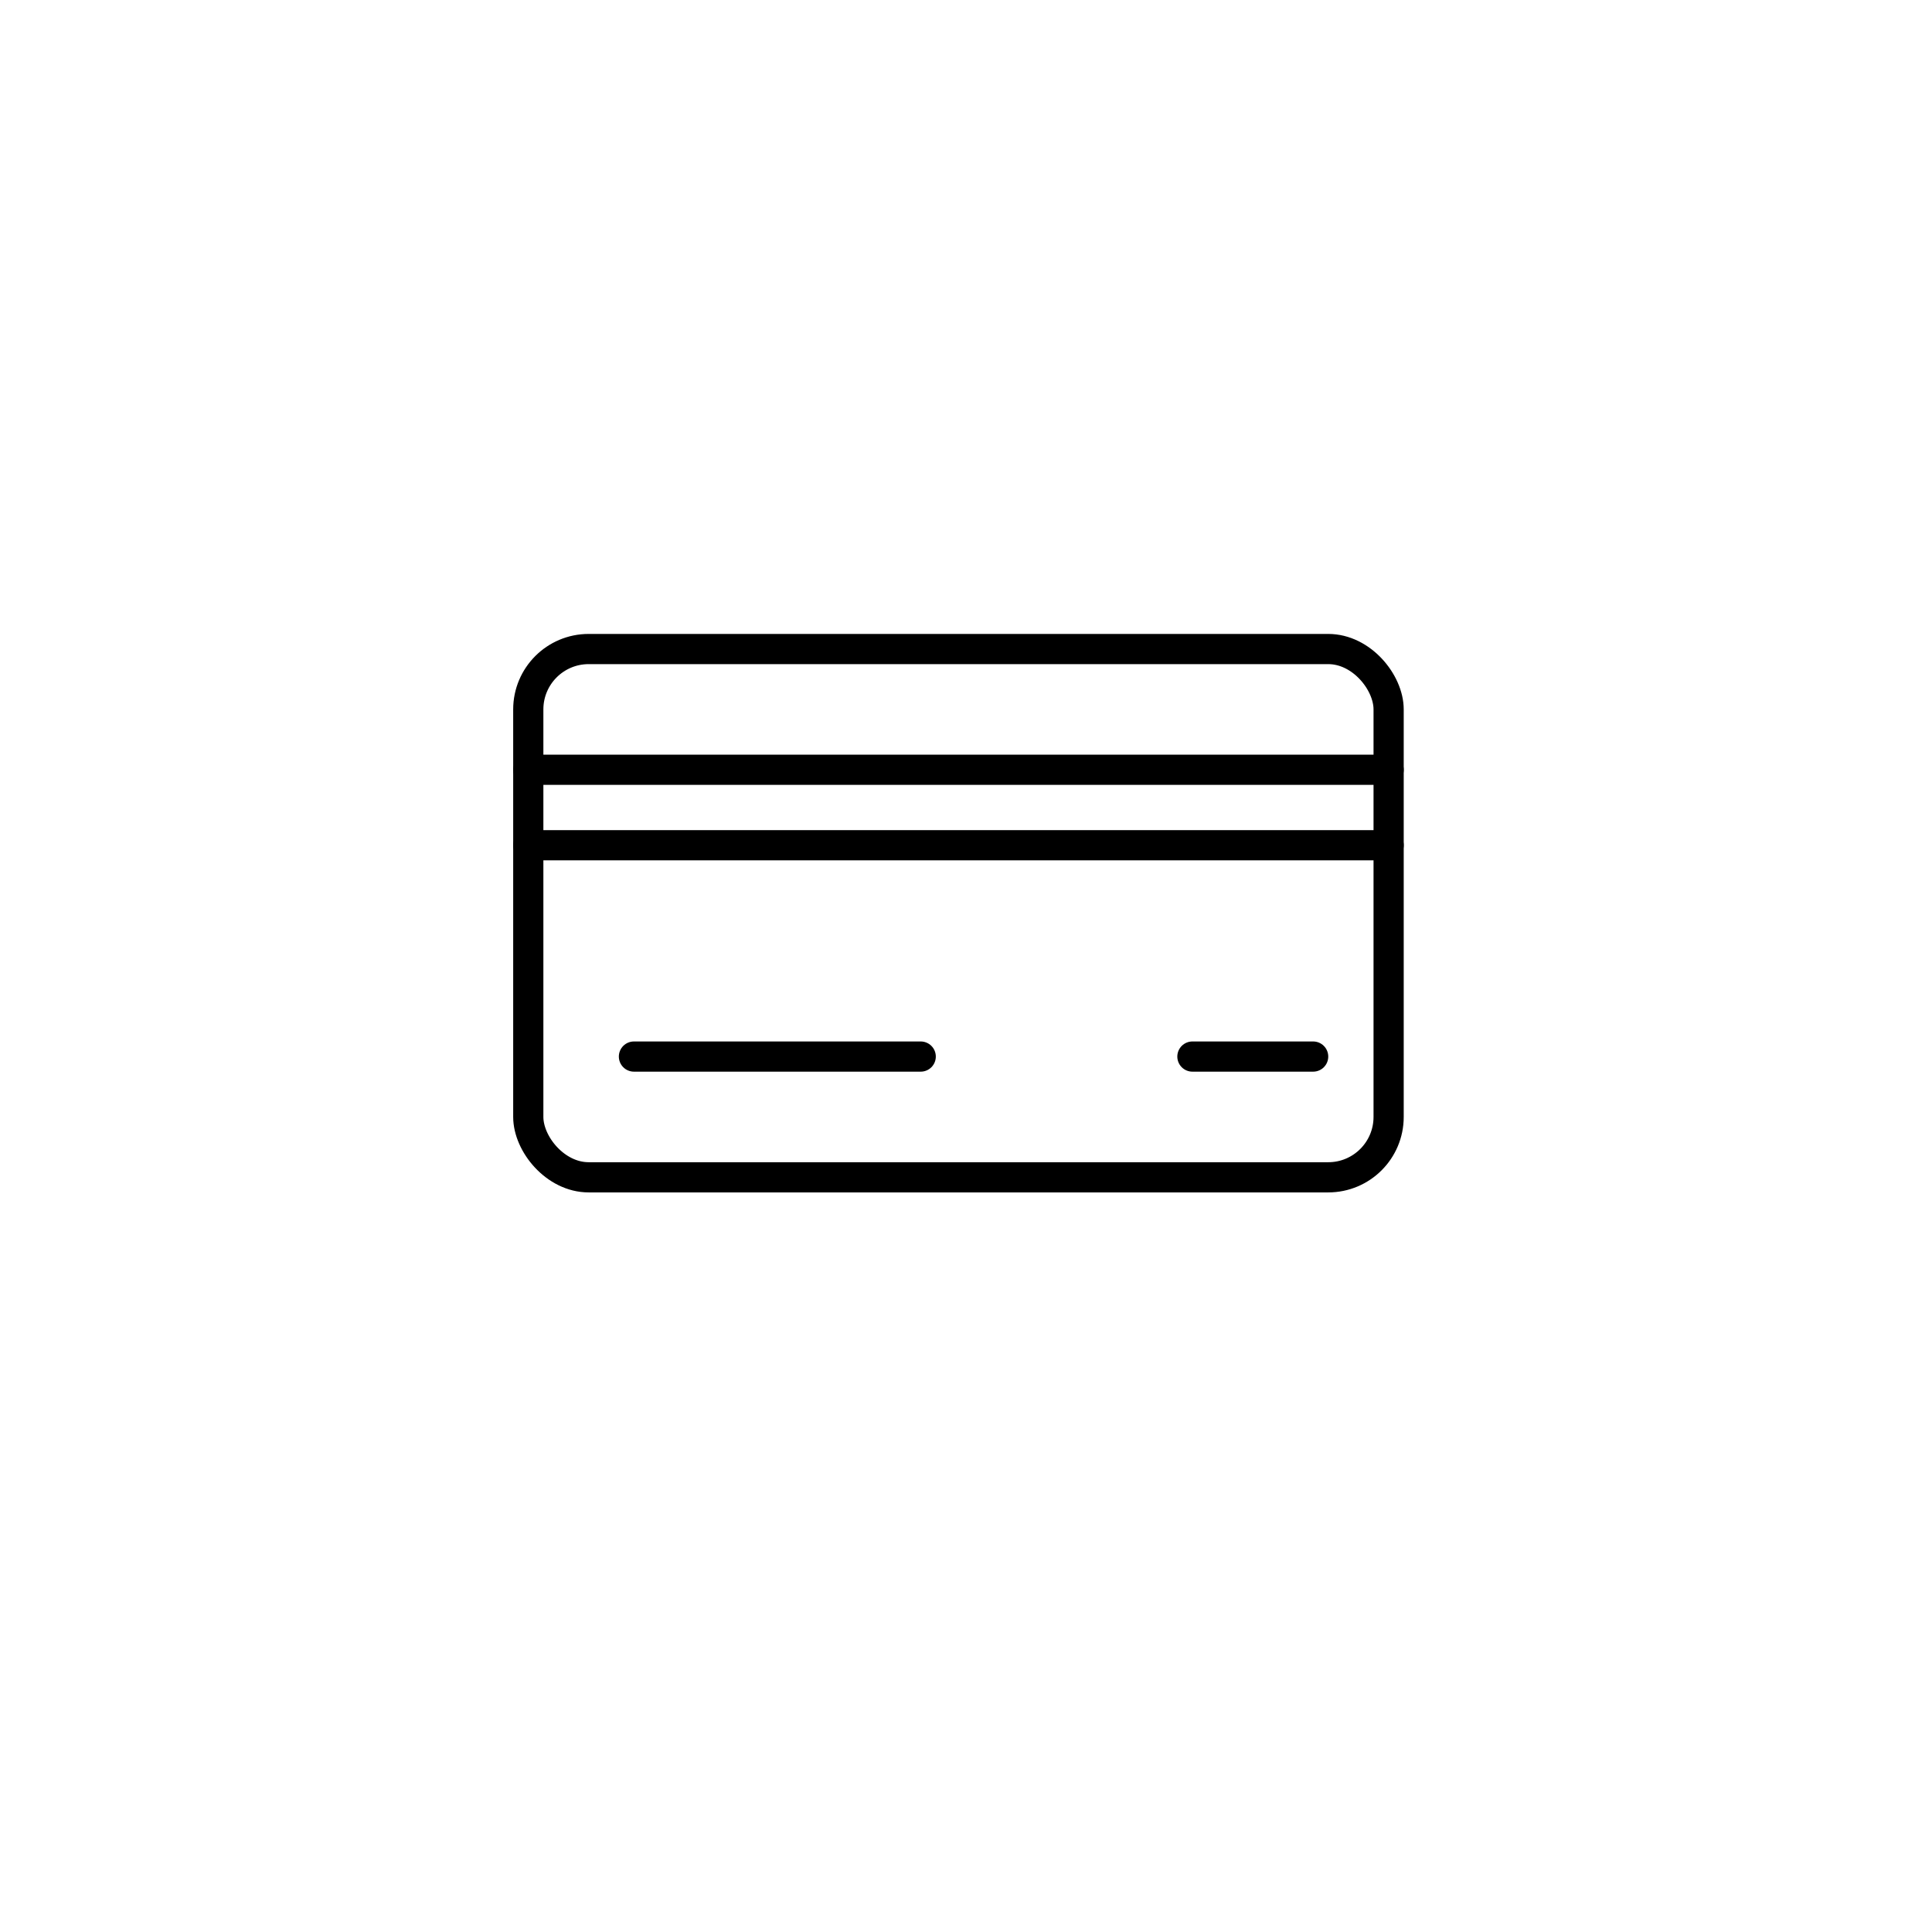 <svg width="128" height="128" viewBox="0 0 128 128" fill="none" xmlns="http://www.w3.org/2000/svg">
<g filter="url(#filter0_d_4616_2617)">
<circle cx="64" cy="60" r="46" fill="white"/>
</g>
<rect x="35" y="43" width="57" height="35" rx="4" stroke="black" stroke-width="2"/>
<path d="M35 51L92 51" stroke="black" stroke-width="2" stroke-linecap="round"/>
<path d="M35 56L92 56" stroke="black" stroke-width="2" stroke-linecap="round"/>
<path d="M42 70H61" stroke="black" stroke-width="2" stroke-linecap="round"/>
<path d="M79 70H87" stroke="black" stroke-width="2" stroke-linecap="round"/>
<defs>
<filter id="filter0_d_4616_2617" x="0.6" y="0.6" width="126.8" height="126.8" filterUnits="userSpaceOnUse" color-interpolation-filters="sRGB">
<feFlood flood-opacity="0" result="BackgroundImageFix"/>
<feColorMatrix in="SourceAlpha" type="matrix" values="0 0 0 0 0 0 0 0 0 0 0 0 0 0 0 0 0 0 127 0" result="hardAlpha"/>
<feOffset dy="4"/>
<feGaussianBlur stdDeviation="8.7"/>
<feComposite in2="hardAlpha" operator="out"/>
<feColorMatrix type="matrix" values="0 0 0 0 1 0 0 0 0 0.365 0 0 0 0 0.008 0 0 0 0.62 0"/>
<feBlend mode="normal" in2="BackgroundImageFix" result="effect1_dropShadow_4616_2617"/>
<feBlend mode="normal" in="SourceGraphic" in2="effect1_dropShadow_4616_2617" result="shape"/>
</filter>
</defs>
</svg>
